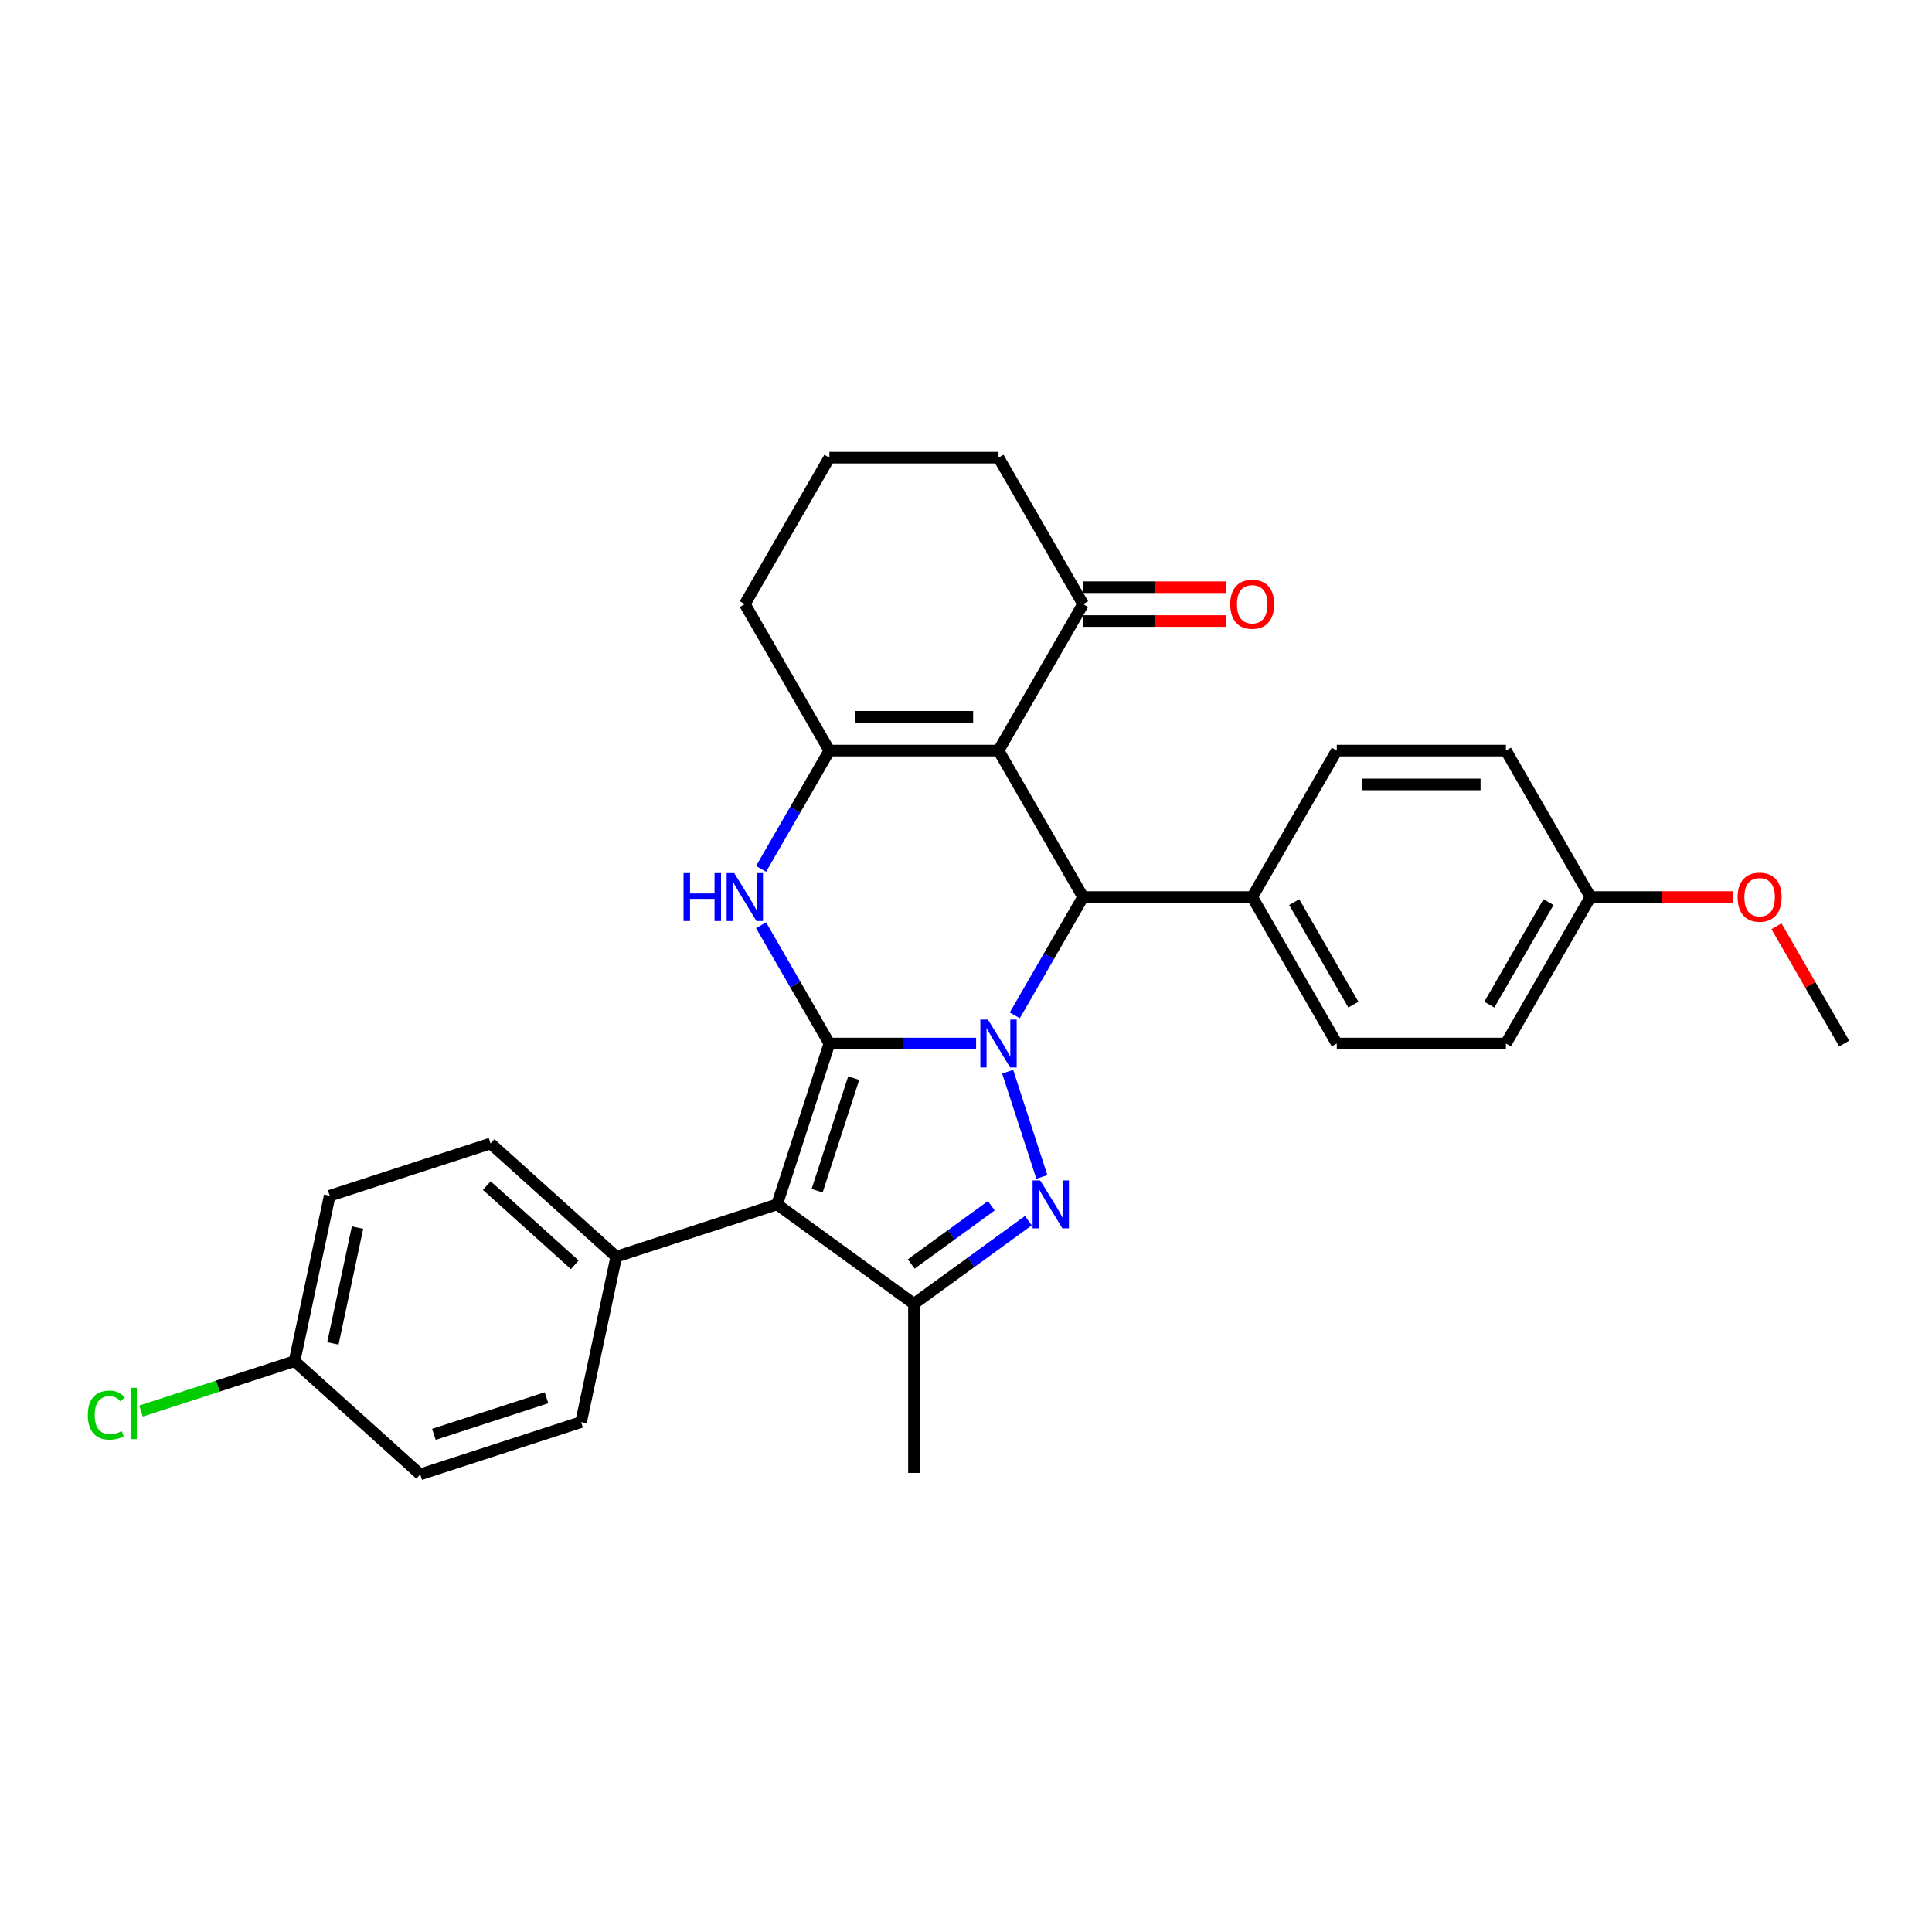 <?xml version='1.0' encoding='iso-8859-1'?>
<svg version='1.1' baseProfile='full'
              xmlns='http://www.w3.org/2000/svg'
                      xmlns:rdkit='http://www.rdkit.org/xml'
                      xmlns:xlink='http://www.w3.org/1999/xlink'
                  xml:space='preserve'
width='1000px' height='1000px' viewBox='0 0 1000 1000'>
<!-- END OF HEADER -->
<rect style='opacity:1.0;fill:#FFFFFF;stroke:none' width='1000' height='1000' x='0' y='0'> </rect>
<path class='bond-0' d='M 429.284,540.133 L 467.261,540.133' style='fill:none;fill-rule:evenodd;stroke:#000000;stroke-width:6px;stroke-linecap:butt;stroke-linejoin:miter;stroke-opacity:1' />
<path class='bond-0' d='M 467.261,540.133 L 505.237,540.133' style='fill:none;fill-rule:evenodd;stroke:#0000FF;stroke-width:6px;stroke-linecap:butt;stroke-linejoin:miter;stroke-opacity:1' />
<path class='bond-2' d='M 429.284,540.133 L 402.232,623.392' style='fill:none;fill-rule:evenodd;stroke:#000000;stroke-width:6px;stroke-linecap:butt;stroke-linejoin:miter;stroke-opacity:1' />
<path class='bond-2' d='M 441.878,558.032 L 422.941,616.313' style='fill:none;fill-rule:evenodd;stroke:#000000;stroke-width:6px;stroke-linecap:butt;stroke-linejoin:miter;stroke-opacity:1' />
<path class='bond-4' d='M 429.284,540.133 L 411.609,509.518' style='fill:none;fill-rule:evenodd;stroke:#000000;stroke-width:6px;stroke-linecap:butt;stroke-linejoin:miter;stroke-opacity:1' />
<path class='bond-4' d='M 411.609,509.518 L 393.933,478.903' style='fill:none;fill-rule:evenodd;stroke:#0000FF;stroke-width:6px;stroke-linecap:butt;stroke-linejoin:miter;stroke-opacity:1' />
<path class='bond-1' d='M 521.567,554.717 L 539.266,609.19' style='fill:none;fill-rule:evenodd;stroke:#0000FF;stroke-width:6px;stroke-linecap:butt;stroke-linejoin:miter;stroke-opacity:1' />
<path class='bond-5' d='M 525.248,525.548 L 542.924,494.933' style='fill:none;fill-rule:evenodd;stroke:#0000FF;stroke-width:6px;stroke-linecap:butt;stroke-linejoin:miter;stroke-opacity:1' />
<path class='bond-5' d='M 542.924,494.933 L 560.6,464.318' style='fill:none;fill-rule:evenodd;stroke:#000000;stroke-width:6px;stroke-linecap:butt;stroke-linejoin:miter;stroke-opacity:1' />
<path class='bond-29' d='M 532.289,631.813 L 502.673,653.331' style='fill:none;fill-rule:evenodd;stroke:#0000FF;stroke-width:6px;stroke-linecap:butt;stroke-linejoin:miter;stroke-opacity:1' />
<path class='bond-29' d='M 502.673,653.331 L 473.056,674.848' style='fill:none;fill-rule:evenodd;stroke:#000000;stroke-width:6px;stroke-linecap:butt;stroke-linejoin:miter;stroke-opacity:1' />
<path class='bond-29' d='M 513.113,624.103 L 492.381,639.166' style='fill:none;fill-rule:evenodd;stroke:#0000FF;stroke-width:6px;stroke-linecap:butt;stroke-linejoin:miter;stroke-opacity:1' />
<path class='bond-29' d='M 492.381,639.166 L 471.65,654.228' style='fill:none;fill-rule:evenodd;stroke:#000000;stroke-width:6px;stroke-linecap:butt;stroke-linejoin:miter;stroke-opacity:1' />
<path class='bond-7' d='M 402.232,623.392 L 473.056,674.848' style='fill:none;fill-rule:evenodd;stroke:#000000;stroke-width:6px;stroke-linecap:butt;stroke-linejoin:miter;stroke-opacity:1' />
<path class='bond-9' d='M 402.232,623.392 L 318.973,650.444' style='fill:none;fill-rule:evenodd;stroke:#000000;stroke-width:6px;stroke-linecap:butt;stroke-linejoin:miter;stroke-opacity:1' />
<path class='bond-3' d='M 516.828,388.503 L 429.284,388.503' style='fill:none;fill-rule:evenodd;stroke:#000000;stroke-width:6px;stroke-linecap:butt;stroke-linejoin:miter;stroke-opacity:1' />
<path class='bond-3' d='M 503.696,370.994 L 442.416,370.994' style='fill:none;fill-rule:evenodd;stroke:#000000;stroke-width:6px;stroke-linecap:butt;stroke-linejoin:miter;stroke-opacity:1' />
<path class='bond-8' d='M 516.828,388.503 L 560.6,312.688' style='fill:none;fill-rule:evenodd;stroke:#000000;stroke-width:6px;stroke-linecap:butt;stroke-linejoin:miter;stroke-opacity:1' />
<path class='bond-30' d='M 516.828,388.503 L 560.6,464.318' style='fill:none;fill-rule:evenodd;stroke:#000000;stroke-width:6px;stroke-linecap:butt;stroke-linejoin:miter;stroke-opacity:1' />
<path class='bond-6' d='M 393.933,449.733 L 411.609,419.118' style='fill:none;fill-rule:evenodd;stroke:#0000FF;stroke-width:6px;stroke-linecap:butt;stroke-linejoin:miter;stroke-opacity:1' />
<path class='bond-6' d='M 411.609,419.118 L 429.284,388.503' style='fill:none;fill-rule:evenodd;stroke:#000000;stroke-width:6px;stroke-linecap:butt;stroke-linejoin:miter;stroke-opacity:1' />
<path class='bond-10' d='M 560.6,464.318 L 648.143,464.318' style='fill:none;fill-rule:evenodd;stroke:#000000;stroke-width:6px;stroke-linecap:butt;stroke-linejoin:miter;stroke-opacity:1' />
<path class='bond-16' d='M 429.284,388.503 L 385.512,312.688' style='fill:none;fill-rule:evenodd;stroke:#000000;stroke-width:6px;stroke-linecap:butt;stroke-linejoin:miter;stroke-opacity:1' />
<path class='bond-19' d='M 473.056,674.848 L 473.056,762.392' style='fill:none;fill-rule:evenodd;stroke:#000000;stroke-width:6px;stroke-linecap:butt;stroke-linejoin:miter;stroke-opacity:1' />
<path class='bond-11' d='M 560.6,321.442 L 597.587,321.442' style='fill:none;fill-rule:evenodd;stroke:#000000;stroke-width:6px;stroke-linecap:butt;stroke-linejoin:miter;stroke-opacity:1' />
<path class='bond-11' d='M 597.587,321.442 L 634.574,321.442' style='fill:none;fill-rule:evenodd;stroke:#FF0000;stroke-width:6px;stroke-linecap:butt;stroke-linejoin:miter;stroke-opacity:1' />
<path class='bond-11' d='M 560.6,303.934 L 597.587,303.934' style='fill:none;fill-rule:evenodd;stroke:#000000;stroke-width:6px;stroke-linecap:butt;stroke-linejoin:miter;stroke-opacity:1' />
<path class='bond-11' d='M 597.587,303.934 L 634.574,303.934' style='fill:none;fill-rule:evenodd;stroke:#FF0000;stroke-width:6px;stroke-linecap:butt;stroke-linejoin:miter;stroke-opacity:1' />
<path class='bond-32' d='M 560.6,312.688 L 516.828,236.873' style='fill:none;fill-rule:evenodd;stroke:#000000;stroke-width:6px;stroke-linecap:butt;stroke-linejoin:miter;stroke-opacity:1' />
<path class='bond-12' d='M 318.973,650.444 L 253.915,591.866' style='fill:none;fill-rule:evenodd;stroke:#000000;stroke-width:6px;stroke-linecap:butt;stroke-linejoin:miter;stroke-opacity:1' />
<path class='bond-12' d='M 297.499,654.669 L 251.958,613.664' style='fill:none;fill-rule:evenodd;stroke:#000000;stroke-width:6px;stroke-linecap:butt;stroke-linejoin:miter;stroke-opacity:1' />
<path class='bond-13' d='M 318.973,650.444 L 300.772,736.075' style='fill:none;fill-rule:evenodd;stroke:#000000;stroke-width:6px;stroke-linecap:butt;stroke-linejoin:miter;stroke-opacity:1' />
<path class='bond-14' d='M 648.143,464.318 L 691.915,540.133' style='fill:none;fill-rule:evenodd;stroke:#000000;stroke-width:6px;stroke-linecap:butt;stroke-linejoin:miter;stroke-opacity:1' />
<path class='bond-14' d='M 669.872,466.936 L 700.512,520.006' style='fill:none;fill-rule:evenodd;stroke:#000000;stroke-width:6px;stroke-linecap:butt;stroke-linejoin:miter;stroke-opacity:1' />
<path class='bond-15' d='M 648.143,464.318 L 691.915,388.503' style='fill:none;fill-rule:evenodd;stroke:#000000;stroke-width:6px;stroke-linecap:butt;stroke-linejoin:miter;stroke-opacity:1' />
<path class='bond-20' d='M 253.915,591.866 L 170.657,618.918' style='fill:none;fill-rule:evenodd;stroke:#000000;stroke-width:6px;stroke-linecap:butt;stroke-linejoin:miter;stroke-opacity:1' />
<path class='bond-21' d='M 300.772,736.075 L 217.513,763.127' style='fill:none;fill-rule:evenodd;stroke:#000000;stroke-width:6px;stroke-linecap:butt;stroke-linejoin:miter;stroke-opacity:1' />
<path class='bond-21' d='M 282.872,723.481 L 224.591,742.417' style='fill:none;fill-rule:evenodd;stroke:#000000;stroke-width:6px;stroke-linecap:butt;stroke-linejoin:miter;stroke-opacity:1' />
<path class='bond-23' d='M 691.915,540.133 L 779.458,540.133' style='fill:none;fill-rule:evenodd;stroke:#000000;stroke-width:6px;stroke-linecap:butt;stroke-linejoin:miter;stroke-opacity:1' />
<path class='bond-22' d='M 691.915,388.503 L 779.458,388.503' style='fill:none;fill-rule:evenodd;stroke:#000000;stroke-width:6px;stroke-linecap:butt;stroke-linejoin:miter;stroke-opacity:1' />
<path class='bond-22' d='M 705.046,406.012 L 766.327,406.012' style='fill:none;fill-rule:evenodd;stroke:#000000;stroke-width:6px;stroke-linecap:butt;stroke-linejoin:miter;stroke-opacity:1' />
<path class='bond-27' d='M 385.512,312.688 L 429.284,236.873' style='fill:none;fill-rule:evenodd;stroke:#000000;stroke-width:6px;stroke-linecap:butt;stroke-linejoin:miter;stroke-opacity:1' />
<path class='bond-17' d='M 152.455,704.549 L 217.513,763.127' style='fill:none;fill-rule:evenodd;stroke:#000000;stroke-width:6px;stroke-linecap:butt;stroke-linejoin:miter;stroke-opacity:1' />
<path class='bond-24' d='M 152.455,704.549 L 112.725,717.458' style='fill:none;fill-rule:evenodd;stroke:#000000;stroke-width:6px;stroke-linecap:butt;stroke-linejoin:miter;stroke-opacity:1' />
<path class='bond-24' d='M 112.725,717.458 L 72.996,730.367' style='fill:none;fill-rule:evenodd;stroke:#00CC00;stroke-width:6px;stroke-linecap:butt;stroke-linejoin:miter;stroke-opacity:1' />
<path class='bond-31' d='M 152.455,704.549 L 170.657,618.918' style='fill:none;fill-rule:evenodd;stroke:#000000;stroke-width:6px;stroke-linecap:butt;stroke-linejoin:miter;stroke-opacity:1' />
<path class='bond-31' d='M 172.312,695.345 L 185.052,635.403' style='fill:none;fill-rule:evenodd;stroke:#000000;stroke-width:6px;stroke-linecap:butt;stroke-linejoin:miter;stroke-opacity:1' />
<path class='bond-18' d='M 823.23,464.318 L 779.458,388.503' style='fill:none;fill-rule:evenodd;stroke:#000000;stroke-width:6px;stroke-linecap:butt;stroke-linejoin:miter;stroke-opacity:1' />
<path class='bond-25' d='M 823.23,464.318 L 860.217,464.318' style='fill:none;fill-rule:evenodd;stroke:#000000;stroke-width:6px;stroke-linecap:butt;stroke-linejoin:miter;stroke-opacity:1' />
<path class='bond-25' d='M 860.217,464.318 L 897.204,464.318' style='fill:none;fill-rule:evenodd;stroke:#FF0000;stroke-width:6px;stroke-linecap:butt;stroke-linejoin:miter;stroke-opacity:1' />
<path class='bond-33' d='M 823.23,464.318 L 779.458,540.133' style='fill:none;fill-rule:evenodd;stroke:#000000;stroke-width:6px;stroke-linecap:butt;stroke-linejoin:miter;stroke-opacity:1' />
<path class='bond-33' d='M 801.501,466.936 L 770.861,520.006' style='fill:none;fill-rule:evenodd;stroke:#000000;stroke-width:6px;stroke-linecap:butt;stroke-linejoin:miter;stroke-opacity:1' />
<path class='bond-28' d='M 919.497,479.428 L 937.021,509.78' style='fill:none;fill-rule:evenodd;stroke:#FF0000;stroke-width:6px;stroke-linecap:butt;stroke-linejoin:miter;stroke-opacity:1' />
<path class='bond-28' d='M 937.021,509.78 L 954.545,540.133' style='fill:none;fill-rule:evenodd;stroke:#000000;stroke-width:6px;stroke-linecap:butt;stroke-linejoin:miter;stroke-opacity:1' />
<path class='bond-26' d='M 516.828,236.873 L 429.284,236.873' style='fill:none;fill-rule:evenodd;stroke:#000000;stroke-width:6px;stroke-linecap:butt;stroke-linejoin:miter;stroke-opacity:1' />
<path  class='atom-1' d='M 511.348 527.737
L 519.472 540.868
Q 520.277 542.164, 521.573 544.51
Q 522.868 546.856, 522.938 546.996
L 522.938 527.737
L 526.23 527.737
L 526.23 552.529
L 522.833 552.529
L 514.114 538.172
Q 513.098 536.491, 512.013 534.565
Q 510.962 532.639, 510.647 532.044
L 510.647 552.529
L 507.426 552.529
L 507.426 527.737
L 511.348 527.737
' fill='#0000FF'/>
<path  class='atom-2' d='M 538.4 610.995
L 546.524 624.127
Q 547.329 625.423, 548.625 627.769
Q 549.921 630.115, 549.991 630.255
L 549.991 610.995
L 553.282 610.995
L 553.282 635.788
L 549.886 635.788
L 541.166 621.431
Q 540.151 619.75, 539.065 617.824
Q 538.015 615.898, 537.7 615.303
L 537.7 635.788
L 534.478 635.788
L 534.478 610.995
L 538.4 610.995
' fill='#0000FF'/>
<path  class='atom-5' d='M 353.804 451.922
L 357.166 451.922
L 357.166 462.462
L 369.842 462.462
L 369.842 451.922
L 373.204 451.922
L 373.204 476.714
L 369.842 476.714
L 369.842 465.263
L 357.166 465.263
L 357.166 476.714
L 353.804 476.714
L 353.804 451.922
' fill='#0000FF'/>
<path  class='atom-5' d='M 380.032 451.922
L 388.156 465.053
Q 388.962 466.349, 390.257 468.695
Q 391.553 471.041, 391.623 471.181
L 391.623 451.922
L 394.915 451.922
L 394.915 476.714
L 391.518 476.714
L 382.799 462.357
Q 381.783 460.676, 380.698 458.75
Q 379.647 456.824, 379.332 456.229
L 379.332 476.714
L 376.11 476.714
L 376.11 451.922
L 380.032 451.922
' fill='#0000FF'/>
<path  class='atom-12' d='M 636.762 312.758
Q 636.762 306.805, 639.704 303.478
Q 642.645 300.152, 648.143 300.152
Q 653.641 300.152, 656.582 303.478
Q 659.524 306.805, 659.524 312.758
Q 659.524 318.781, 656.547 322.213
Q 653.571 325.609, 648.143 325.609
Q 642.68 325.609, 639.704 322.213
Q 636.762 318.816, 636.762 312.758
M 648.143 322.808
Q 651.925 322.808, 653.956 320.287
Q 656.022 317.73, 656.022 312.758
Q 656.022 307.891, 653.956 305.439
Q 651.925 302.953, 648.143 302.953
Q 644.361 302.953, 642.295 305.404
Q 640.264 307.856, 640.264 312.758
Q 640.264 317.765, 642.295 320.287
Q 644.361 322.808, 648.143 322.808
' fill='#FF0000'/>
<path  class='atom-25' d='M 45.455 732.459
Q 45.455 726.296, 48.326 723.075
Q 51.232 719.818, 56.73 719.818
Q 61.843 719.818, 64.574 723.425
L 62.263 725.316
Q 60.267 722.689, 56.73 722.689
Q 52.983 722.689, 50.987 725.211
Q 49.026 727.697, 49.026 732.459
Q 49.026 737.362, 51.057 739.883
Q 53.123 742.404, 57.115 742.404
Q 59.847 742.404, 63.033 740.758
L 64.014 743.385
Q 62.718 744.225, 60.757 744.715
Q 58.796 745.206, 56.625 745.206
Q 51.232 745.206, 48.326 741.914
Q 45.455 738.622, 45.455 732.459
' fill='#00CC00'/>
<path  class='atom-25' d='M 67.586 718.312
L 70.807 718.312
L 70.807 744.89
L 67.586 744.89
L 67.586 718.312
' fill='#00CC00'/>
<path  class='atom-26' d='M 899.393 464.388
Q 899.393 458.435, 902.334 455.108
Q 905.276 451.782, 910.774 451.782
Q 916.271 451.782, 919.213 455.108
Q 922.154 458.435, 922.154 464.388
Q 922.154 470.411, 919.178 473.843
Q 916.201 477.239, 910.774 477.239
Q 905.311 477.239, 902.334 473.843
Q 899.393 470.446, 899.393 464.388
M 910.774 474.438
Q 914.556 474.438, 916.587 471.917
Q 918.653 469.36, 918.653 464.388
Q 918.653 459.52, 916.587 457.069
Q 914.556 454.583, 910.774 454.583
Q 906.992 454.583, 904.926 457.034
Q 902.895 459.485, 902.895 464.388
Q 902.895 469.395, 904.926 471.917
Q 906.992 474.438, 910.774 474.438
' fill='#FF0000'/>
</svg>
